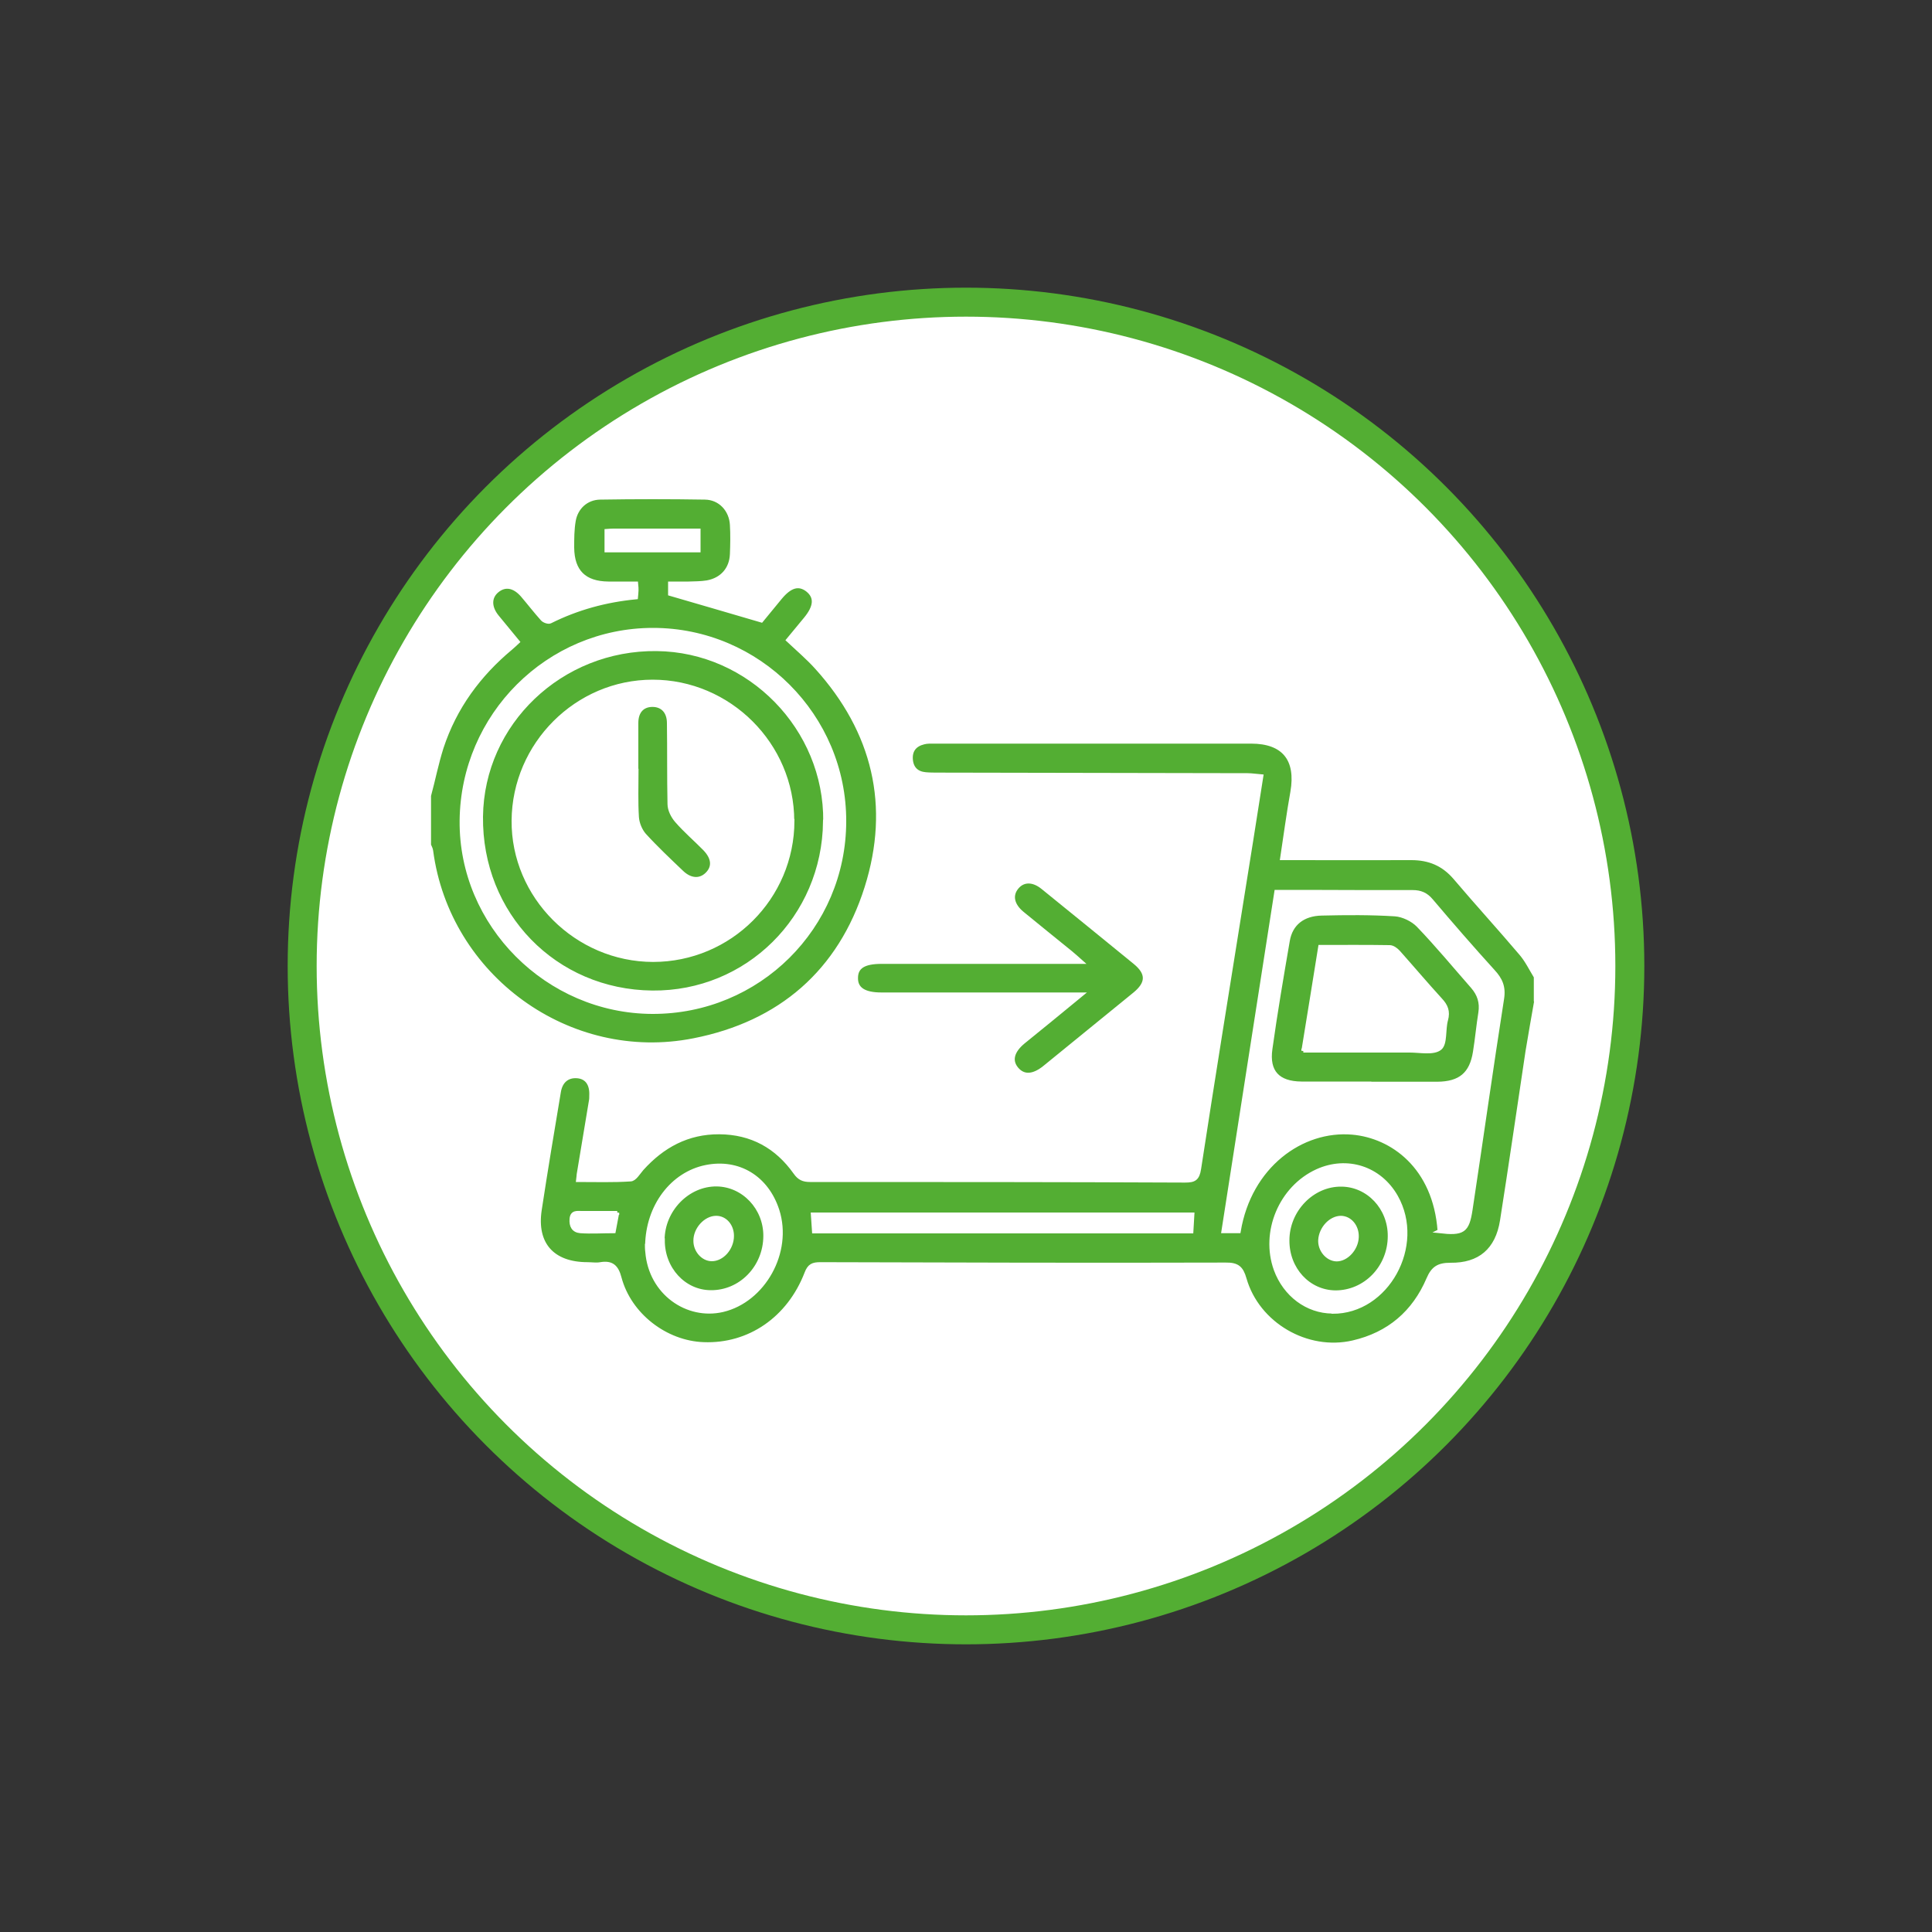 <?xml version="1.0" encoding="UTF-8"?>
<svg xmlns="http://www.w3.org/2000/svg" id="Ebene_5" viewBox="0 0 100 100">
  <rect x="0" y="0" width="100" height="100" fill="#333333" stroke="none"/>
  <defs>
    <style>.cls-1{fill:#53ae33;stroke:#fff;stroke-width:.2px;}.cls-1,.cls-2{stroke-miterlimit:10;}.cls-2{fill:#fff;stroke:#53ae33;stroke-width:1.5px;}</style>
  </defs>
  <circle class="cls-2" cx="50" cy="50" r="34.36"></circle>
  <g>
    <path class="cls-1" d="m79.51,51.81c-.15.87-.31,1.74-.45,2.61-.44,2.92-.86,5.84-1.32,8.76-.24,1.52-1.15,2.3-2.67,2.28-.62,0-.9.18-1.14.74-.74,1.73-2.04,2.85-3.9,3.28-2.38.55-4.94-.94-5.61-3.29-.16-.56-.37-.75-.98-.74-6.99.02-13.99,0-20.98-.02-.38,0-.57.07-.72.47-.91,2.36-2.97,3.76-5.32,3.67-1.97-.07-3.84-1.51-4.35-3.43-.15-.58-.41-.81-.99-.71-.22.04-.45,0-.67,0-1.81,0-2.74-1.04-2.47-2.81.31-2.04.65-4.07.99-6.1.09-.57.45-.85.95-.81.49.04.75.4.72,1,0,.09,0,.19-.02.28-.21,1.26-.42,2.53-.63,3.79-.01.07-.01.15-.03.3.92,0,1.83.03,2.72-.03.21-.01.4-.34.58-.55,1.07-1.19,2.37-1.9,4.01-1.89,1.68.01,2.98.74,3.93,2.08.21.3.42.39.77.39,6.47,0,12.94,0,19.41.03.47,0,.65-.09.73-.62.7-4.57,1.44-9.13,2.17-13.7.35-2.18.7-4.36,1.05-6.61-.26-.02-.49-.06-.71-.06-5.33-.01-10.67-.02-16-.03-.22,0-.45,0-.67-.02-.45-.04-.72-.29-.76-.75-.04-.49.21-.78.66-.89.18-.05.37-.04.56-.04,5.46,0,10.93,0,16.39,0,1.69,0,2.42.92,2.13,2.6-.2,1.11-.35,2.24-.53,3.43.25,0,.45,0,.65,0,2.01,0,4.03.01,6.04,0,.92,0,1.65.3,2.26,1.01,1.12,1.32,2.29,2.6,3.41,3.92.31.36.52.8.77,1.21,0,.41,0,.82,0,1.23Zm-5.02,11.92c1.24.14,1.46,0,1.63-1.12.55-3.63,1.06-7.28,1.63-10.91.1-.62-.08-1.01-.47-1.43-1.09-1.2-2.15-2.42-3.2-3.66-.27-.32-.56-.44-.96-.44-1.85,0-3.69,0-5.54-.01-.48,0-.96,0-1.52,0-.92,5.88-1.83,11.72-2.74,17.57h.8c.56-3.37,3.25-5.33,5.88-5.1,2.05.18,4.27,1.76,4.51,5.09Zm-5.52,4.17c2.82.02,4.72-3.43,3.29-5.96-.84-1.48-2.53-2.03-4.08-1.33-1.89.86-2.85,3.16-2.15,5.1.48,1.31,1.63,2.17,2.93,2.18Zm-35.49-3.42s0,.18.02.32c.17,2.12,2.07,3.44,3.91,3.01,2.11-.5,3.52-3,2.83-5.16-.55-1.7-2.01-2.59-3.7-2.25-1.74.35-3.02,2.02-3.05,4.08Zm8.65-.74h19.54c.02-.3.03-.56.05-.88h-19.65c.02.29.04.57.06.88Zm-10.18-.96c-.65,0-1.24,0-1.84,0-.23,0-.5-.06-.53.31-.03.36.1.61.46.64.57.04,1.14,0,1.73,0,.06-.32.11-.58.18-.96Z"></path>
    <path class="cls-1" d="m22.21,41.2c.22-.84.39-1.69.65-2.51.68-2.07,1.92-3.76,3.59-5.15.11-.09.22-.2.35-.32-.36-.44-.72-.87-1.07-1.3-.4-.49-.4-1.01,0-1.34.41-.34.88-.26,1.31.23.35.41.68.84,1.04,1.24.08.09.31.17.4.12,1.4-.7,2.88-1.1,4.44-1.25.01-.14.03-.25.03-.36,0-.09,0-.18-.02-.36-.48,0-.96,0-1.44,0-1.24-.01-1.86-.62-1.87-1.86,0-.46,0-.93.08-1.39.12-.69.66-1.18,1.36-1.19,1.81-.03,3.62-.03,5.43,0,.78.01,1.35.63,1.39,1.41.03.5.02,1.01,0,1.51-.03.77-.51,1.32-1.28,1.46-.31.05-.63.05-.95.06-.31,0-.63,0-.97,0v.54c1.57.46,3.11.9,4.73,1.38.26-.32.62-.75.97-1.18.52-.63.97-.75,1.42-.4.46.37.42.86-.11,1.5-.3.36-.59.72-.9,1.09.51.48,1.03.92,1.48,1.42,2.99,3.31,3.91,7.17,2.58,11.39-1.37,4.34-4.46,7.02-8.94,7.9-6.46,1.28-12.73-3.29-13.59-9.8-.01-.1-.07-.2-.11-.3,0-.86,0-1.71,0-2.57Zm21.49,1.32c.02-5.45-4.44-9.92-9.9-9.92-5.43,0-9.86,4.42-9.91,9.88-.05,5.38,4.44,9.88,9.87,9.9,5.49.02,9.93-4.38,9.94-9.86Zm-12.31-14.03h4.77v-1.03c-1.5,0-2.96,0-4.42,0-.11,0-.21.01-.35.02v1.01Z"></path>
    <path class="cls-1" d="m55.98,51.47c-3.58,0-6.97,0-10.36,0-.89,0-1.32-.28-1.31-.85,0-.58.41-.83,1.32-.83,3.19,0,6.38,0,9.57,0h.77c-.26-.23-.4-.36-.55-.48-.84-.68-1.68-1.36-2.51-2.04-.52-.43-.62-.94-.27-1.35.33-.39.84-.39,1.34.02,1.59,1.29,3.18,2.58,4.77,3.88.68.56.67,1.07-.03,1.64-1.55,1.26-3.09,2.52-4.64,3.78-.6.49-1.11.51-1.47.07-.34-.42-.21-.91.36-1.38.46-.38.93-.75,1.39-1.13.5-.41,1-.82,1.62-1.33Z"></path>
    <path class="cls-1" d="m70.88,56.08c-1.17,0-2.35,0-3.52,0-1.21-.01-1.77-.6-1.6-1.79.26-1.87.58-3.74.9-5.6.15-.88.78-1.38,1.75-1.4,1.27-.03,2.54-.04,3.8.04.41.03.91.27,1.2.57.98,1.02,1.88,2.11,2.81,3.17.34.39.48.82.4,1.34-.11.68-.17,1.36-.28,2.04-.18,1.14-.76,1.63-1.94,1.64-1.17,0-2.35,0-3.52,0h0Zm-3.42-1.7c1.9,0,3.71,0,5.51,0,.53,0,1.22.15,1.56-.12.3-.24.18-.98.32-1.47.12-.44,0-.73-.29-1.04-.74-.81-1.45-1.65-2.18-2.47-.11-.12-.29-.26-.45-.26-1.19-.02-2.38-.01-3.6-.01-.29,1.8-.57,3.55-.87,5.38Z"></path>
    <path class="cls-1" d="m66.64,64.2c0-1.57,1.29-2.9,2.79-2.88,1.39.01,2.51,1.2,2.5,2.66,0,1.62-1.27,2.92-2.82,2.91-1.39-.02-2.48-1.2-2.47-2.69Zm3.59-.17c.02-.55-.35-.99-.82-1-.53,0-1.04.54-1.08,1.15-.03.51.37.99.84,1.01.52.01,1.04-.55,1.06-1.16Z"></path>
    <path class="cls-1" d="m34.3,64.19c0-1.57,1.3-2.9,2.8-2.88,1.39.02,2.52,1.22,2.51,2.67-.01,1.62-1.28,2.92-2.83,2.9-1.38-.01-2.48-1.21-2.47-2.69Zm3.59-.22c0-.53-.36-.94-.82-.94-.55,0-1.09.59-1.08,1.2,0,.5.39.94.84.95.55.01,1.06-.57,1.06-1.21Z"></path>
    <path class="cls-1" d="m42.7,42.52c-.05,4.97-4.02,8.9-8.94,8.85-5.04-.05-8.92-4.04-8.86-9.11.06-4.83,4.13-8.72,9.09-8.66,4.81.05,8.77,4.1,8.72,8.92Zm-1.69-.03c0-3.95-3.27-7.21-7.23-7.21-3.93,0-7.17,3.24-7.2,7.19-.03,3.93,3.25,7.21,7.22,7.22,3.98,0,7.21-3.22,7.22-7.2Z"></path>
    <path class="cls-1" d="m32.94,39.88c0-.82,0-1.64,0-2.46,0-.59.31-.92.81-.93.52-.01.87.33.87.94.02,1.4,0,2.79.03,4.19,0,.29.17.63.37.86.45.52.98.97,1.46,1.46.46.48.49.95.1,1.32-.36.34-.85.31-1.29-.11-.66-.63-1.33-1.26-1.94-1.93-.21-.24-.36-.61-.38-.93-.05-.8-.02-1.6-.02-2.4h-.02Z"></path>
  </g>
</svg>
